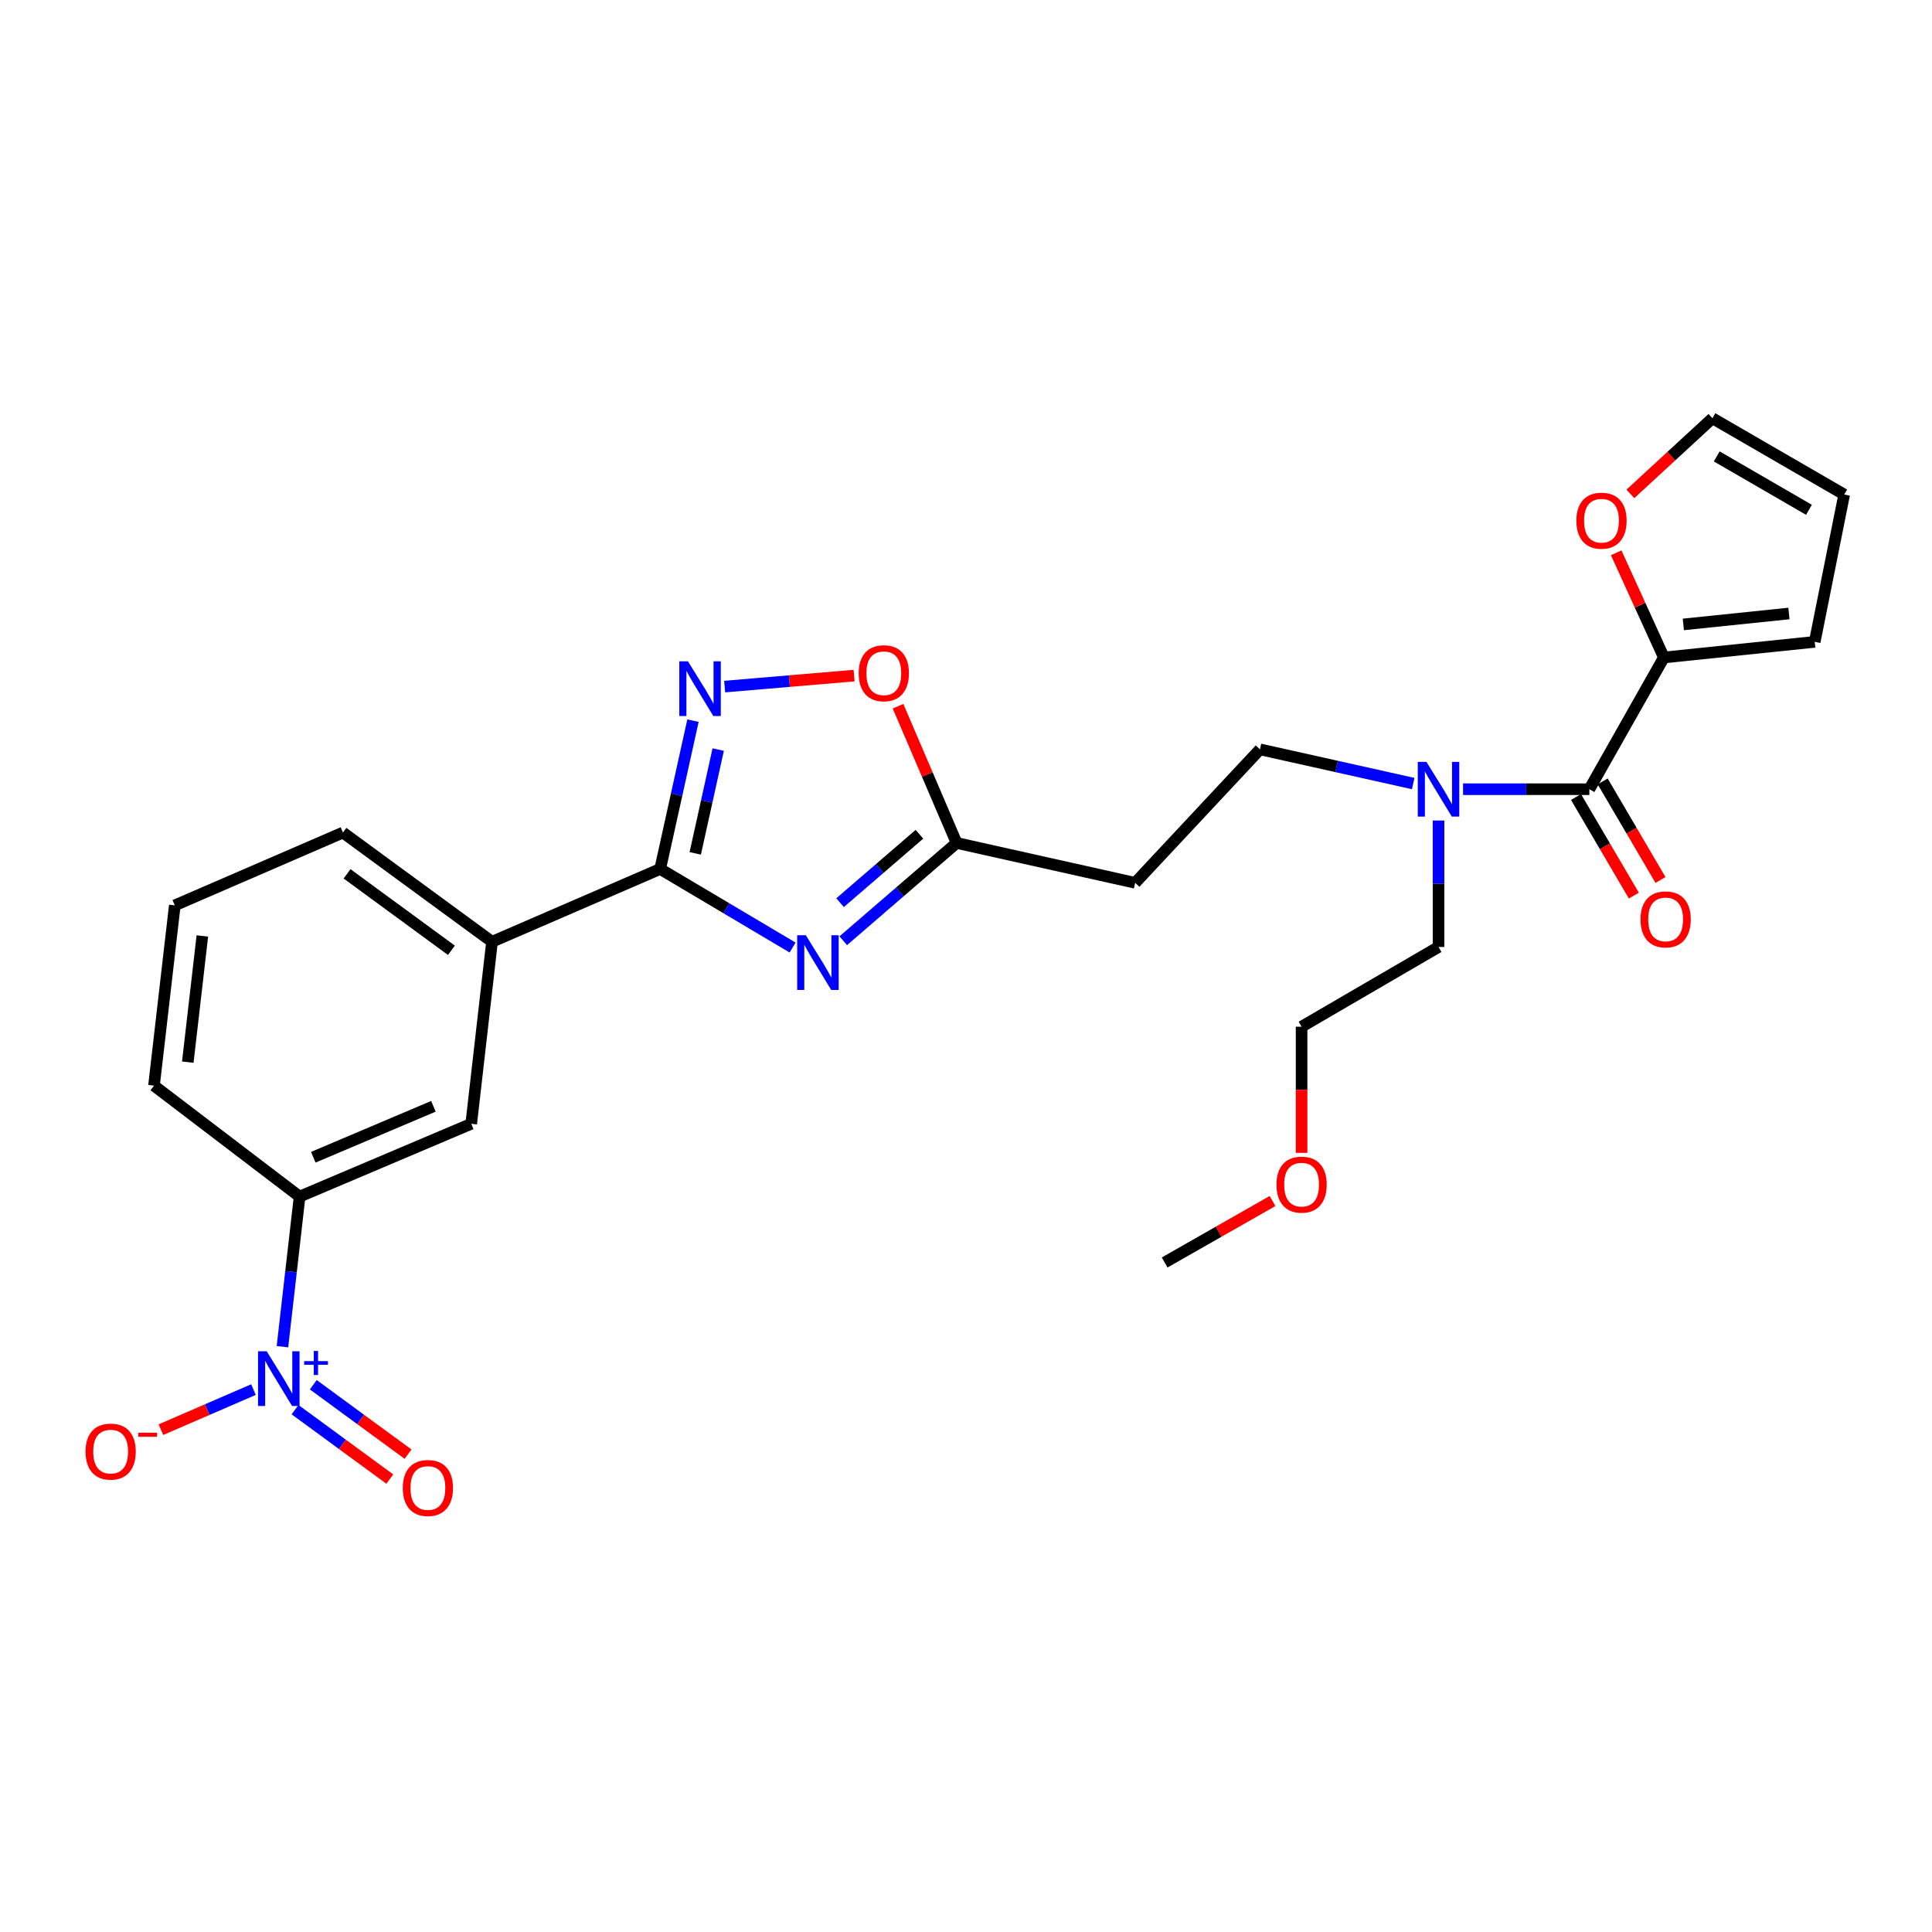 <?xml version='1.0' encoding='iso-8859-1'?>
<svg version='1.1' baseProfile='full'
              xmlns='http://www.w3.org/2000/svg'
                      xmlns:rdkit='http://www.rdkit.org/xml'
                      xmlns:xlink='http://www.w3.org/1999/xlink'
                  xml:space='preserve'
width='1000px' height='1000px' viewBox='0 0 1000 1000'>
<!-- END OF HEADER -->
<rect style='opacity:1.0;fill:#FFFFFF;stroke:none' width='1000' height='1000' x='0' y='0'> </rect>
<path class='bond-0' d='M 731.476,405.569 L 691.818,396.716' style='fill:none;fill-rule:evenodd;stroke:#0000FF;stroke-width:6px;stroke-linecap:butt;stroke-linejoin:miter;stroke-opacity:1' />
<path class='bond-0' d='M 691.818,396.716 L 652.16,387.862' style='fill:none;fill-rule:evenodd;stroke:#000000;stroke-width:6px;stroke-linecap:butt;stroke-linejoin:miter;stroke-opacity:1' />
<path class='bond-1' d='M 744.583,424.697 L 744.583,457.423' style='fill:none;fill-rule:evenodd;stroke:#0000FF;stroke-width:6px;stroke-linecap:butt;stroke-linejoin:miter;stroke-opacity:1' />
<path class='bond-1' d='M 744.583,457.423 L 744.583,490.149' style='fill:none;fill-rule:evenodd;stroke:#000000;stroke-width:6px;stroke-linecap:butt;stroke-linejoin:miter;stroke-opacity:1' />
<path class='bond-2' d='M 757.274,408.496 L 789.958,408.496' style='fill:none;fill-rule:evenodd;stroke:#0000FF;stroke-width:6px;stroke-linecap:butt;stroke-linejoin:miter;stroke-opacity:1' />
<path class='bond-2' d='M 789.958,408.496 L 822.641,408.496' style='fill:none;fill-rule:evenodd;stroke:#000000;stroke-width:6px;stroke-linecap:butt;stroke-linejoin:miter;stroke-opacity:1' />
<path class='bond-3' d='M 861.226,340.31 L 822.641,408.496' style='fill:none;fill-rule:evenodd;stroke:#000000;stroke-width:6px;stroke-linecap:butt;stroke-linejoin:miter;stroke-opacity:1' />
<path class='bond-4' d='M 861.226,340.31 L 848.883,313.222' style='fill:none;fill-rule:evenodd;stroke:#000000;stroke-width:6px;stroke-linecap:butt;stroke-linejoin:miter;stroke-opacity:1' />
<path class='bond-4' d='M 848.883,313.222 L 836.54,286.134' style='fill:none;fill-rule:evenodd;stroke:#FF0000;stroke-width:6px;stroke-linecap:butt;stroke-linejoin:miter;stroke-opacity:1' />
<path class='bond-5' d='M 861.226,340.31 L 939.293,332.231' style='fill:none;fill-rule:evenodd;stroke:#000000;stroke-width:6px;stroke-linecap:butt;stroke-linejoin:miter;stroke-opacity:1' />
<path class='bond-5' d='M 871.291,323.202 L 925.937,317.547' style='fill:none;fill-rule:evenodd;stroke:#000000;stroke-width:6px;stroke-linecap:butt;stroke-linejoin:miter;stroke-opacity:1' />
<path class='bond-6' d='M 442.073,349.688 L 408.58,352.533' style='fill:none;fill-rule:evenodd;stroke:#FF0000;stroke-width:6px;stroke-linecap:butt;stroke-linejoin:miter;stroke-opacity:1' />
<path class='bond-6' d='M 408.58,352.533 L 375.087,355.378' style='fill:none;fill-rule:evenodd;stroke:#0000FF;stroke-width:6px;stroke-linecap:butt;stroke-linejoin:miter;stroke-opacity:1' />
<path class='bond-7' d='M 464.809,365.532 L 479.974,400.922' style='fill:none;fill-rule:evenodd;stroke:#FF0000;stroke-width:6px;stroke-linecap:butt;stroke-linejoin:miter;stroke-opacity:1' />
<path class='bond-7' d='M 479.974,400.922 L 495.139,436.311' style='fill:none;fill-rule:evenodd;stroke:#000000;stroke-width:6px;stroke-linecap:butt;stroke-linejoin:miter;stroke-opacity:1' />
<path class='bond-8' d='M 358.685,373.009 L 350.195,411.39' style='fill:none;fill-rule:evenodd;stroke:#0000FF;stroke-width:6px;stroke-linecap:butt;stroke-linejoin:miter;stroke-opacity:1' />
<path class='bond-8' d='M 350.195,411.39 L 341.704,449.771' style='fill:none;fill-rule:evenodd;stroke:#000000;stroke-width:6px;stroke-linecap:butt;stroke-linejoin:miter;stroke-opacity:1' />
<path class='bond-8' d='M 371.742,387.975 L 365.798,414.842' style='fill:none;fill-rule:evenodd;stroke:#0000FF;stroke-width:6px;stroke-linecap:butt;stroke-linejoin:miter;stroke-opacity:1' />
<path class='bond-8' d='M 365.798,414.842 L 359.855,441.708' style='fill:none;fill-rule:evenodd;stroke:#000000;stroke-width:6px;stroke-linecap:butt;stroke-linejoin:miter;stroke-opacity:1' />
<path class='bond-9' d='M 341.704,449.771 L 375.974,470.108' style='fill:none;fill-rule:evenodd;stroke:#000000;stroke-width:6px;stroke-linecap:butt;stroke-linejoin:miter;stroke-opacity:1' />
<path class='bond-9' d='M 375.974,470.108 L 410.244,490.446' style='fill:none;fill-rule:evenodd;stroke:#0000FF;stroke-width:6px;stroke-linecap:butt;stroke-linejoin:miter;stroke-opacity:1' />
<path class='bond-10' d='M 341.704,449.771 L 254.67,487.459' style='fill:none;fill-rule:evenodd;stroke:#000000;stroke-width:6px;stroke-linecap:butt;stroke-linejoin:miter;stroke-opacity:1' />
<path class='bond-11' d='M 436.468,486.92 L 465.803,461.616' style='fill:none;fill-rule:evenodd;stroke:#0000FF;stroke-width:6px;stroke-linecap:butt;stroke-linejoin:miter;stroke-opacity:1' />
<path class='bond-11' d='M 465.803,461.616 L 495.139,436.311' style='fill:none;fill-rule:evenodd;stroke:#000000;stroke-width:6px;stroke-linecap:butt;stroke-linejoin:miter;stroke-opacity:1' />
<path class='bond-11' d='M 434.83,467.228 L 455.365,449.515' style='fill:none;fill-rule:evenodd;stroke:#0000FF;stroke-width:6px;stroke-linecap:butt;stroke-linejoin:miter;stroke-opacity:1' />
<path class='bond-11' d='M 455.365,449.515 L 475.9,431.802' style='fill:none;fill-rule:evenodd;stroke:#000000;stroke-width:6px;stroke-linecap:butt;stroke-linejoin:miter;stroke-opacity:1' />
<path class='bond-12' d='M 495.139,436.311 L 587.562,456.953' style='fill:none;fill-rule:evenodd;stroke:#000000;stroke-width:6px;stroke-linecap:butt;stroke-linejoin:miter;stroke-opacity:1' />
<path class='bond-13' d='M 146.194,697.04 L 150.634,658.198' style='fill:none;fill-rule:evenodd;stroke:#0000FF;stroke-width:6px;stroke-linecap:butt;stroke-linejoin:miter;stroke-opacity:1' />
<path class='bond-13' d='M 150.634,658.198 L 155.074,619.355' style='fill:none;fill-rule:evenodd;stroke:#000000;stroke-width:6px;stroke-linecap:butt;stroke-linejoin:miter;stroke-opacity:1' />
<path class='bond-14' d='M 131.193,719.249 L 107.243,729.62' style='fill:none;fill-rule:evenodd;stroke:#0000FF;stroke-width:6px;stroke-linecap:butt;stroke-linejoin:miter;stroke-opacity:1' />
<path class='bond-14' d='M 107.243,729.62 L 83.293,739.991' style='fill:none;fill-rule:evenodd;stroke:#FF0000;stroke-width:6px;stroke-linecap:butt;stroke-linejoin:miter;stroke-opacity:1' />
<path class='bond-15' d='M 152.714,729.636 L 177.241,747.602' style='fill:none;fill-rule:evenodd;stroke:#0000FF;stroke-width:6px;stroke-linecap:butt;stroke-linejoin:miter;stroke-opacity:1' />
<path class='bond-15' d='M 177.241,747.602 L 201.768,765.569' style='fill:none;fill-rule:evenodd;stroke:#FF0000;stroke-width:6px;stroke-linecap:butt;stroke-linejoin:miter;stroke-opacity:1' />
<path class='bond-15' d='M 162.158,716.744 L 186.685,734.71' style='fill:none;fill-rule:evenodd;stroke:#0000FF;stroke-width:6px;stroke-linecap:butt;stroke-linejoin:miter;stroke-opacity:1' />
<path class='bond-15' d='M 186.685,734.71 L 211.212,752.677' style='fill:none;fill-rule:evenodd;stroke:#FF0000;stroke-width:6px;stroke-linecap:butt;stroke-linejoin:miter;stroke-opacity:1' />
<path class='bond-16' d='M 155.074,619.355 L 243.901,581.675' style='fill:none;fill-rule:evenodd;stroke:#000000;stroke-width:6px;stroke-linecap:butt;stroke-linejoin:miter;stroke-opacity:1' />
<path class='bond-16' d='M 162.157,598.991 L 224.336,572.615' style='fill:none;fill-rule:evenodd;stroke:#000000;stroke-width:6px;stroke-linecap:butt;stroke-linejoin:miter;stroke-opacity:1' />
<path class='bond-17' d='M 155.074,619.355 L 79.706,561.93' style='fill:none;fill-rule:evenodd;stroke:#000000;stroke-width:6px;stroke-linecap:butt;stroke-linejoin:miter;stroke-opacity:1' />
<path class='bond-18' d='M 243.901,581.675 L 254.67,487.459' style='fill:none;fill-rule:evenodd;stroke:#000000;stroke-width:6px;stroke-linecap:butt;stroke-linejoin:miter;stroke-opacity:1' />
<path class='bond-19' d='M 254.67,487.459 L 177.509,430.931' style='fill:none;fill-rule:evenodd;stroke:#000000;stroke-width:6px;stroke-linecap:butt;stroke-linejoin:miter;stroke-opacity:1' />
<path class='bond-19' d='M 233.652,491.871 L 179.639,452.302' style='fill:none;fill-rule:evenodd;stroke:#000000;stroke-width:6px;stroke-linecap:butt;stroke-linejoin:miter;stroke-opacity:1' />
<path class='bond-20' d='M 79.706,561.93 L 90.475,468.619' style='fill:none;fill-rule:evenodd;stroke:#000000;stroke-width:6px;stroke-linecap:butt;stroke-linejoin:miter;stroke-opacity:1' />
<path class='bond-20' d='M 97.197,549.766 L 104.736,484.448' style='fill:none;fill-rule:evenodd;stroke:#000000;stroke-width:6px;stroke-linecap:butt;stroke-linejoin:miter;stroke-opacity:1' />
<path class='bond-21' d='M 90.475,468.619 L 177.509,430.931' style='fill:none;fill-rule:evenodd;stroke:#000000;stroke-width:6px;stroke-linecap:butt;stroke-linejoin:miter;stroke-opacity:1' />
<path class='bond-22' d='M 652.16,387.862 L 587.562,456.953' style='fill:none;fill-rule:evenodd;stroke:#000000;stroke-width:6px;stroke-linecap:butt;stroke-linejoin:miter;stroke-opacity:1' />
<path class='bond-23' d='M 744.583,490.149 L 673.699,531.424' style='fill:none;fill-rule:evenodd;stroke:#000000;stroke-width:6px;stroke-linecap:butt;stroke-linejoin:miter;stroke-opacity:1' />
<path class='bond-24' d='M 673.699,531.424 L 673.699,564.07' style='fill:none;fill-rule:evenodd;stroke:#000000;stroke-width:6px;stroke-linecap:butt;stroke-linejoin:miter;stroke-opacity:1' />
<path class='bond-24' d='M 673.699,564.07 L 673.699,596.716' style='fill:none;fill-rule:evenodd;stroke:#FF0000;stroke-width:6px;stroke-linecap:butt;stroke-linejoin:miter;stroke-opacity:1' />
<path class='bond-25' d='M 658.659,621.645 L 630.737,637.551' style='fill:none;fill-rule:evenodd;stroke:#FF0000;stroke-width:6px;stroke-linecap:butt;stroke-linejoin:miter;stroke-opacity:1' />
<path class='bond-25' d='M 630.737,637.551 L 602.815,653.456' style='fill:none;fill-rule:evenodd;stroke:#000000;stroke-width:6px;stroke-linecap:butt;stroke-linejoin:miter;stroke-opacity:1' />
<path class='bond-26' d='M 815.749,412.539 L 830.717,438.052' style='fill:none;fill-rule:evenodd;stroke:#000000;stroke-width:6px;stroke-linecap:butt;stroke-linejoin:miter;stroke-opacity:1' />
<path class='bond-26' d='M 830.717,438.052 L 845.685,463.566' style='fill:none;fill-rule:evenodd;stroke:#FF0000;stroke-width:6px;stroke-linecap:butt;stroke-linejoin:miter;stroke-opacity:1' />
<path class='bond-26' d='M 829.533,404.452 L 844.501,429.966' style='fill:none;fill-rule:evenodd;stroke:#000000;stroke-width:6px;stroke-linecap:butt;stroke-linejoin:miter;stroke-opacity:1' />
<path class='bond-26' d='M 844.501,429.966 L 859.469,455.479' style='fill:none;fill-rule:evenodd;stroke:#FF0000;stroke-width:6px;stroke-linecap:butt;stroke-linejoin:miter;stroke-opacity:1' />
<path class='bond-27' d='M 843.879,255.641 L 865.115,236.063' style='fill:none;fill-rule:evenodd;stroke:#FF0000;stroke-width:6px;stroke-linecap:butt;stroke-linejoin:miter;stroke-opacity:1' />
<path class='bond-27' d='M 865.115,236.063 L 886.351,216.485' style='fill:none;fill-rule:evenodd;stroke:#000000;stroke-width:6px;stroke-linecap:butt;stroke-linejoin:miter;stroke-opacity:1' />
<path class='bond-28' d='M 939.293,332.231 L 954.545,255.967' style='fill:none;fill-rule:evenodd;stroke:#000000;stroke-width:6px;stroke-linecap:butt;stroke-linejoin:miter;stroke-opacity:1' />
<path class='bond-29' d='M 886.351,216.485 L 954.545,255.967' style='fill:none;fill-rule:evenodd;stroke:#000000;stroke-width:6px;stroke-linecap:butt;stroke-linejoin:miter;stroke-opacity:1' />
<path class='bond-29' d='M 888.573,236.237 L 936.309,263.875' style='fill:none;fill-rule:evenodd;stroke:#000000;stroke-width:6px;stroke-linecap:butt;stroke-linejoin:miter;stroke-opacity:1' />
<path  class='atom-0' d='M 738.323 394.336
L 747.603 409.336
Q 748.523 410.816, 750.003 413.496
Q 751.483 416.176, 751.563 416.336
L 751.563 394.336
L 755.323 394.336
L 755.323 422.656
L 751.443 422.656
L 741.483 406.256
Q 740.323 404.336, 739.083 402.136
Q 737.883 399.936, 737.523 399.256
L 737.523 422.656
L 733.843 422.656
L 733.843 394.336
L 738.323 394.336
' fill='#0000FF'/>
<path  class='atom-2' d='M 444.459 348.461
Q 444.459 341.661, 447.819 337.861
Q 451.179 334.061, 457.459 334.061
Q 463.739 334.061, 467.099 337.861
Q 470.459 341.661, 470.459 348.461
Q 470.459 355.341, 467.059 359.261
Q 463.659 363.141, 457.459 363.141
Q 451.219 363.141, 447.819 359.261
Q 444.459 355.381, 444.459 348.461
M 457.459 359.941
Q 461.779 359.941, 464.099 357.061
Q 466.459 354.141, 466.459 348.461
Q 466.459 342.901, 464.099 340.101
Q 461.779 337.261, 457.459 337.261
Q 453.139 337.261, 450.779 340.061
Q 448.459 342.861, 448.459 348.461
Q 448.459 354.181, 450.779 357.061
Q 453.139 359.941, 457.459 359.941
' fill='#FF0000'/>
<path  class='atom-3' d='M 356.086 342.3
L 365.366 357.3
Q 366.286 358.78, 367.766 361.46
Q 369.246 364.14, 369.326 364.3
L 369.326 342.3
L 373.086 342.3
L 373.086 370.62
L 369.206 370.62
L 359.246 354.22
Q 358.086 352.3, 356.846 350.1
Q 355.646 347.9, 355.286 347.22
L 355.286 370.62
L 351.606 370.62
L 351.606 342.3
L 356.086 342.3
' fill='#0000FF'/>
<path  class='atom-5' d='M 417.098 484.068
L 426.378 499.068
Q 427.298 500.548, 428.778 503.228
Q 430.258 505.908, 430.338 506.068
L 430.338 484.068
L 434.098 484.068
L 434.098 512.388
L 430.218 512.388
L 420.258 495.988
Q 419.098 494.068, 417.858 491.868
Q 416.658 489.668, 416.298 488.988
L 416.298 512.388
L 412.618 512.388
L 412.618 484.068
L 417.098 484.068
' fill='#0000FF'/>
<path  class='atom-7' d='M 138.045 699.411
L 147.325 714.411
Q 148.245 715.891, 149.725 718.571
Q 151.205 721.251, 151.285 721.411
L 151.285 699.411
L 155.045 699.411
L 155.045 727.731
L 151.165 727.731
L 141.205 711.331
Q 140.045 709.411, 138.805 707.211
Q 137.605 705.011, 137.245 704.331
L 137.245 727.731
L 133.565 727.731
L 133.565 699.411
L 138.045 699.411
' fill='#0000FF'/>
<path  class='atom-7' d='M 157.421 704.516
L 162.41 704.516
L 162.41 699.262
L 164.628 699.262
L 164.628 704.516
L 169.749 704.516
L 169.749 706.417
L 164.628 706.417
L 164.628 711.697
L 162.41 711.697
L 162.41 706.417
L 157.421 706.417
L 157.421 704.516
' fill='#0000FF'/>
<path  class='atom-9' d='M 44.271 751.339
Q 44.271 744.539, 47.631 740.739
Q 50.991 736.939, 57.271 736.939
Q 63.551 736.939, 66.911 740.739
Q 70.271 744.539, 70.271 751.339
Q 70.271 758.219, 66.871 762.139
Q 63.471 766.019, 57.271 766.019
Q 51.031 766.019, 47.631 762.139
Q 44.271 758.259, 44.271 751.339
M 57.271 762.819
Q 61.591 762.819, 63.911 759.939
Q 66.271 757.019, 66.271 751.339
Q 66.271 745.779, 63.911 742.979
Q 61.591 740.139, 57.271 740.139
Q 52.951 740.139, 50.591 742.939
Q 48.271 745.739, 48.271 751.339
Q 48.271 757.059, 50.591 759.939
Q 52.951 762.819, 57.271 762.819
' fill='#FF0000'/>
<path  class='atom-9' d='M 71.591 741.562
L 81.28 741.562
L 81.28 743.674
L 71.591 743.674
L 71.591 741.562
' fill='#FF0000'/>
<path  class='atom-10' d='M 208.475 770.179
Q 208.475 763.379, 211.835 759.579
Q 215.195 755.779, 221.475 755.779
Q 227.755 755.779, 231.115 759.579
Q 234.475 763.379, 234.475 770.179
Q 234.475 777.059, 231.075 780.979
Q 227.675 784.859, 221.475 784.859
Q 215.235 784.859, 211.835 780.979
Q 208.475 777.099, 208.475 770.179
M 221.475 781.659
Q 225.795 781.659, 228.115 778.779
Q 230.475 775.859, 230.475 770.179
Q 230.475 764.619, 228.115 761.819
Q 225.795 758.979, 221.475 758.979
Q 217.155 758.979, 214.795 761.779
Q 212.475 764.579, 212.475 770.179
Q 212.475 775.899, 214.795 778.779
Q 217.155 781.659, 221.475 781.659
' fill='#FF0000'/>
<path  class='atom-20' d='M 660.699 613.158
Q 660.699 606.358, 664.059 602.558
Q 667.419 598.758, 673.699 598.758
Q 679.979 598.758, 683.339 602.558
Q 686.699 606.358, 686.699 613.158
Q 686.699 620.038, 683.299 623.958
Q 679.899 627.838, 673.699 627.838
Q 667.459 627.838, 664.059 623.958
Q 660.699 620.078, 660.699 613.158
M 673.699 624.638
Q 678.019 624.638, 680.339 621.758
Q 682.699 618.838, 682.699 613.158
Q 682.699 607.598, 680.339 604.798
Q 678.019 601.958, 673.699 601.958
Q 669.379 601.958, 667.019 604.758
Q 664.699 607.558, 664.699 613.158
Q 664.699 618.878, 667.019 621.758
Q 669.379 624.638, 673.699 624.638
' fill='#FF0000'/>
<path  class='atom-23' d='M 815.927 269.506
Q 815.927 262.706, 819.287 258.906
Q 822.647 255.106, 828.927 255.106
Q 835.207 255.106, 838.567 258.906
Q 841.927 262.706, 841.927 269.506
Q 841.927 276.386, 838.527 280.306
Q 835.127 284.186, 828.927 284.186
Q 822.687 284.186, 819.287 280.306
Q 815.927 276.426, 815.927 269.506
M 828.927 280.986
Q 833.247 280.986, 835.567 278.106
Q 837.927 275.186, 837.927 269.506
Q 837.927 263.946, 835.567 261.146
Q 833.247 258.306, 828.927 258.306
Q 824.607 258.306, 822.247 261.106
Q 819.927 263.906, 819.927 269.506
Q 819.927 275.226, 822.247 278.106
Q 824.607 280.986, 828.927 280.986
' fill='#FF0000'/>
<path  class='atom-25' d='M 849.123 475.873
Q 849.123 469.073, 852.483 465.273
Q 855.843 461.473, 862.123 461.473
Q 868.403 461.473, 871.763 465.273
Q 875.123 469.073, 875.123 475.873
Q 875.123 482.753, 871.723 486.673
Q 868.323 490.553, 862.123 490.553
Q 855.883 490.553, 852.483 486.673
Q 849.123 482.793, 849.123 475.873
M 862.123 487.353
Q 866.443 487.353, 868.763 484.473
Q 871.123 481.553, 871.123 475.873
Q 871.123 470.313, 868.763 467.513
Q 866.443 464.673, 862.123 464.673
Q 857.803 464.673, 855.443 467.473
Q 853.123 470.273, 853.123 475.873
Q 853.123 481.593, 855.443 484.473
Q 857.803 487.353, 862.123 487.353
' fill='#FF0000'/>
</svg>
